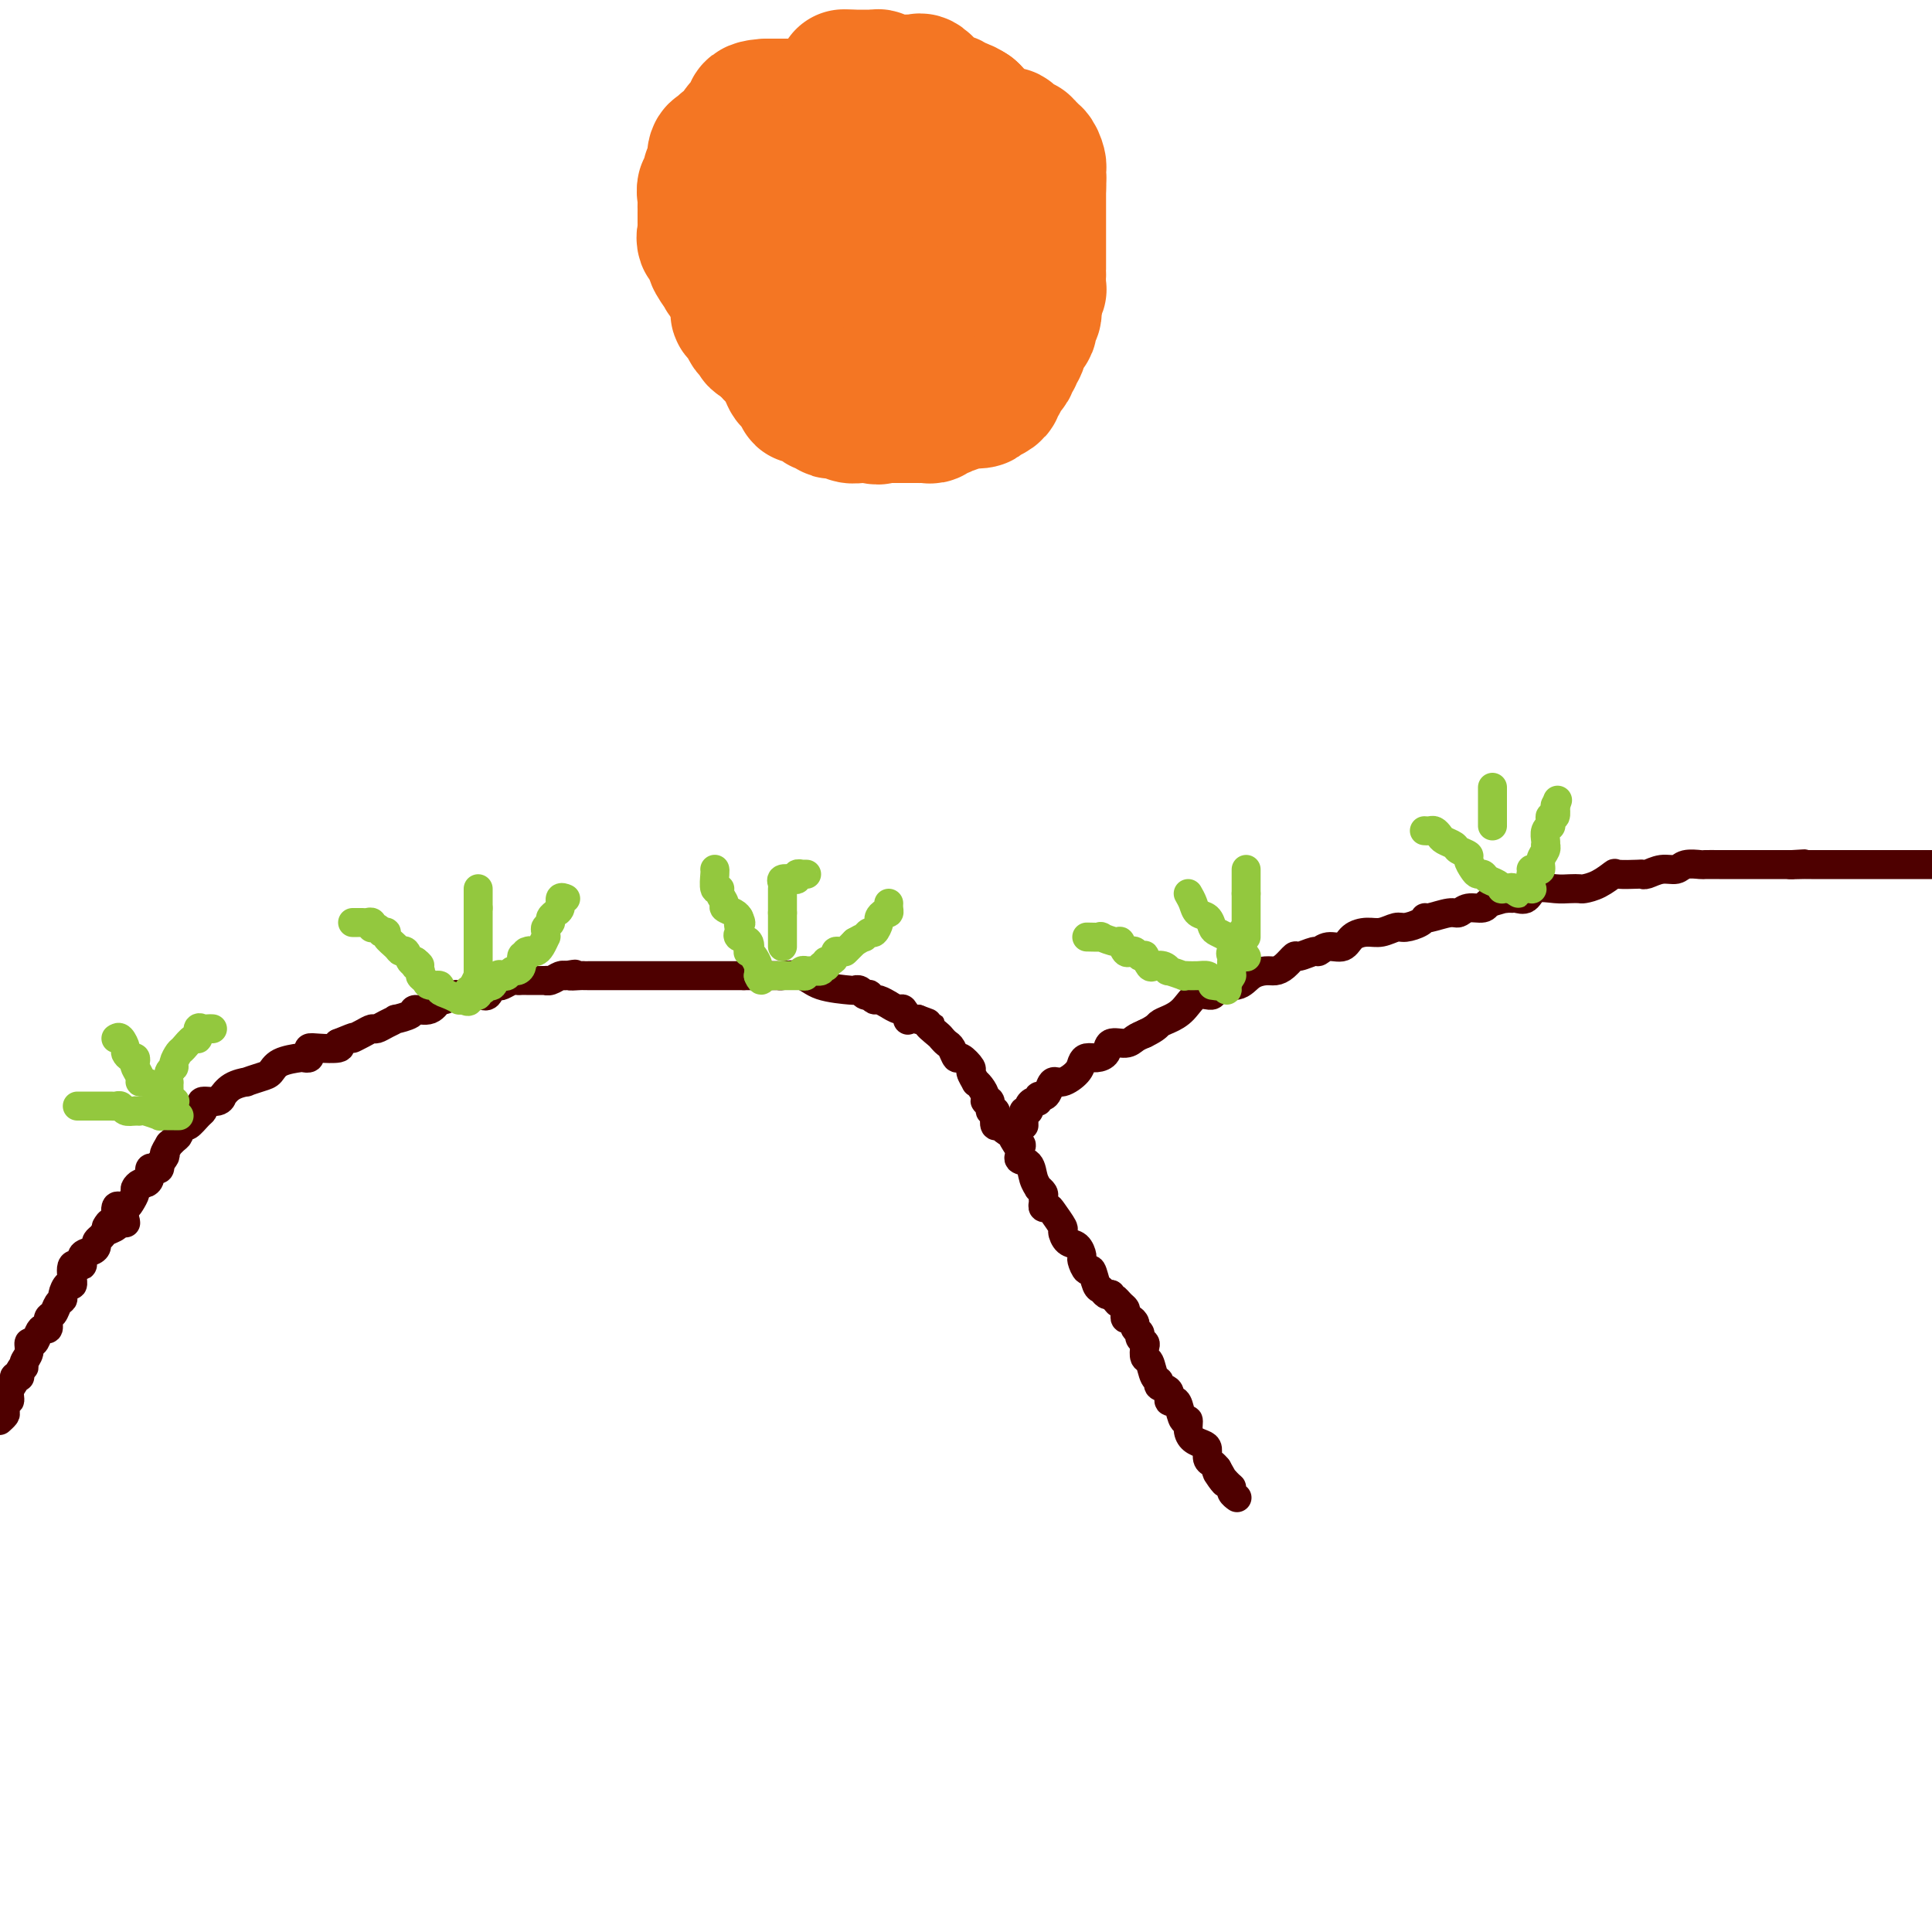 <svg viewBox='0 0 400 400' version='1.1' xmlns='http://www.w3.org/2000/svg' xmlns:xlink='http://www.w3.org/1999/xlink'><g fill='none' stroke='#4E0000' stroke-width='6' stroke-linecap='round' stroke-linejoin='round'><path d='M0,294c-0.111,0.100 -0.222,0.200 0,0c0.222,-0.200 0.776,-0.700 1,-1c0.224,-0.300 0.117,-0.398 0,-1c-0.117,-0.602 -0.242,-1.706 0,-2c0.242,-0.294 0.853,0.222 1,0c0.147,-0.222 -0.171,-1.183 0,-2c0.171,-0.817 0.830,-1.490 1,-2c0.170,-0.510 -0.150,-0.858 0,-1c0.150,-0.142 0.771,-0.077 1,0c0.229,0.077 0.065,0.165 0,0c-0.065,-0.165 -0.033,-0.582 0,-1'/><path d='M4,284c0.862,-1.736 1.019,-1.076 1,-1c-0.019,0.076 -0.212,-0.431 0,-1c0.212,-0.569 0.830,-1.200 1,-2c0.170,-0.800 -0.108,-1.768 0,-2c0.108,-0.232 0.603,0.270 1,0c0.397,-0.270 0.698,-1.314 1,-2c0.302,-0.686 0.605,-1.013 1,-1c0.395,0.013 0.880,0.368 1,0c0.120,-0.368 -0.126,-1.459 0,-2c0.126,-0.541 0.625,-0.531 1,-1c0.375,-0.469 0.626,-1.417 1,-2c0.374,-0.583 0.871,-0.802 1,-1c0.129,-0.198 -0.108,-0.376 0,-1c0.108,-0.624 0.563,-1.696 1,-2c0.437,-0.304 0.857,0.159 1,0c0.143,-0.159 0.008,-0.939 0,-1c-0.008,-0.061 0.109,0.597 0,0c-0.109,-0.597 -0.446,-2.450 0,-3c0.446,-0.550 1.674,0.204 2,0c0.326,-0.204 -0.249,-1.364 0,-2c0.249,-0.636 1.322,-0.748 2,-1c0.678,-0.252 0.960,-0.645 1,-1c0.040,-0.355 -0.160,-0.672 0,-1c0.160,-0.328 0.682,-0.665 1,-1c0.318,-0.335 0.432,-0.667 1,-1c0.568,-0.333 1.591,-0.667 2,-1c0.409,-0.333 0.205,-0.667 0,-1'/><path d='M24,253c1.844,-1.400 1.956,-0.400 2,0c0.044,0.400 0.022,0.200 0,0'/><path d='M22,254c0.301,-0.514 0.602,-1.028 1,-1c0.398,0.028 0.894,0.596 1,0c0.106,-0.596 -0.179,-2.358 0,-3c0.179,-0.642 0.823,-0.165 1,0c0.177,0.165 -0.111,0.017 0,0c0.111,-0.017 0.621,0.097 1,0c0.379,-0.097 0.626,-0.404 1,-1c0.374,-0.596 0.875,-1.482 1,-2c0.125,-0.518 -0.125,-0.668 0,-1c0.125,-0.332 0.625,-0.846 1,-1c0.375,-0.154 0.626,0.050 1,0c0.374,-0.050 0.871,-0.356 1,-1c0.129,-0.644 -0.110,-1.626 0,-2c0.110,-0.374 0.568,-0.139 1,0c0.432,0.139 0.838,0.183 1,0c0.162,-0.183 0.081,-0.591 0,-1'/><path d='M33,241c1.864,-2.339 1.025,-1.687 1,-2c-0.025,-0.313 0.764,-1.590 1,-2c0.236,-0.410 -0.081,0.049 0,0c0.081,-0.049 0.561,-0.606 1,-1c0.439,-0.394 0.838,-0.626 1,-1c0.162,-0.374 0.089,-0.892 0,-1c-0.089,-0.108 -0.192,0.192 0,0c0.192,-0.192 0.679,-0.877 1,-1c0.321,-0.123 0.476,0.317 1,0c0.524,-0.317 1.419,-1.390 2,-2c0.581,-0.610 0.850,-0.756 1,-1c0.150,-0.244 0.183,-0.585 0,-1c-0.183,-0.415 -0.581,-0.902 0,-1c0.581,-0.098 2.139,0.194 3,0c0.861,-0.194 1.023,-0.874 1,-1c-0.023,-0.126 -0.231,0.303 0,0c0.231,-0.303 0.902,-1.337 2,-2c1.098,-0.663 2.624,-0.955 3,-1c0.376,-0.045 -0.396,0.156 0,0c0.396,-0.156 1.962,-0.669 3,-1c1.038,-0.331 1.550,-0.480 2,-1c0.450,-0.520 0.839,-1.410 2,-2c1.161,-0.590 3.095,-0.880 4,-1c0.905,-0.120 0.782,-0.071 1,0c0.218,0.071 0.777,0.163 1,0c0.223,-0.163 0.109,-0.582 0,-1c-0.109,-0.418 -0.215,-0.834 0,-1c0.215,-0.166 0.750,-0.083 2,0c1.250,0.083 3.214,0.167 4,0c0.786,-0.167 0.393,-0.583 0,-1'/><path d='M70,216c4.920,-2.039 3.218,-1.138 3,-1c-0.218,0.138 1.046,-0.489 2,-1c0.954,-0.511 1.598,-0.907 2,-1c0.402,-0.093 0.564,0.116 1,0c0.436,-0.116 1.148,-0.557 2,-1c0.852,-0.443 1.846,-0.887 2,-1c0.154,-0.113 -0.530,0.106 0,0c0.530,-0.106 2.273,-0.535 3,-1c0.727,-0.465 0.436,-0.966 1,-1c0.564,-0.034 1.982,0.397 3,0c1.018,-0.397 1.636,-1.623 2,-2c0.364,-0.377 0.473,0.095 1,0c0.527,-0.095 1.471,-0.758 2,-1c0.529,-0.242 0.642,-0.063 1,0c0.358,0.063 0.960,0.009 2,0c1.040,-0.009 2.516,0.025 3,0c0.484,-0.025 -0.026,-0.111 0,0c0.026,0.111 0.588,0.418 1,0c0.412,-0.418 0.673,-1.562 1,-2c0.327,-0.438 0.718,-0.170 1,0c0.282,0.170 0.453,0.242 1,0c0.547,-0.242 1.468,-0.797 2,-1c0.532,-0.203 0.674,-0.055 1,0c0.326,0.055 0.835,0.016 1,0c0.165,-0.016 -0.016,-0.008 1,0c1.016,0.008 3.229,0.016 4,0c0.771,-0.016 0.102,-0.057 0,0c-0.102,0.057 0.364,0.211 1,0c0.636,-0.211 1.440,-0.788 2,-1c0.560,-0.212 0.874,-0.061 1,0c0.126,0.061 0.063,0.030 0,0'/><path d='M117,202c3.677,-0.619 1.369,-0.166 1,0c-0.369,0.166 1.199,0.044 2,0c0.801,-0.044 0.834,-0.012 1,0c0.166,0.012 0.463,0.003 1,0c0.537,-0.003 1.313,-0.001 2,0c0.687,0.001 1.283,0.000 2,0c0.717,-0.000 1.553,-0.000 2,0c0.447,0.000 0.504,0.000 1,0c0.496,-0.000 1.430,-0.000 2,0c0.570,0.000 0.777,0.000 1,0c0.223,-0.000 0.462,-0.000 1,0c0.538,0.000 1.376,0.000 2,0c0.624,-0.000 1.035,-0.000 2,0c0.965,0.000 2.484,0.000 3,0c0.516,-0.000 0.030,-0.000 0,0c-0.030,0.000 0.395,0.000 1,0c0.605,-0.000 1.390,-0.000 2,0c0.610,0.000 1.045,0.000 1,0c-0.045,-0.000 -0.570,-0.000 0,0c0.570,0.000 2.234,0.000 3,0c0.766,-0.000 0.635,-0.000 1,0c0.365,0.000 1.225,0.000 2,0c0.775,-0.000 1.466,-0.000 2,0c0.534,0.000 0.913,0.000 1,0c0.087,0.000 -0.118,-0.000 0,0c0.118,0.000 0.559,0.000 1,0'/><path d='M154,202c5.905,-0.000 2.168,-0.000 1,0c-1.168,0.000 0.234,0.001 1,0c0.766,-0.001 0.897,-0.002 1,0c0.103,0.002 0.177,0.007 1,0c0.823,-0.007 2.396,-0.026 3,0c0.604,0.026 0.238,0.098 1,0c0.762,-0.098 2.652,-0.367 4,0c1.348,0.367 2.154,1.370 4,2c1.846,0.630 4.733,0.887 6,1c1.267,0.113 0.913,0.082 1,0c0.087,-0.082 0.615,-0.214 1,0c0.385,0.214 0.627,0.774 1,1c0.373,0.226 0.879,0.117 1,0c0.121,-0.117 -0.141,-0.243 0,0c0.141,0.243 0.686,0.854 1,1c0.314,0.146 0.398,-0.173 1,0c0.602,0.173 1.720,0.839 2,1c0.280,0.161 -0.280,-0.181 0,0c0.280,0.181 1.401,0.886 2,1c0.599,0.114 0.676,-0.361 1,0c0.324,0.361 0.895,1.559 1,2c0.105,0.441 -0.256,0.126 0,0c0.256,-0.126 1.128,-0.063 2,0'/><path d='M190,211c4.057,1.510 2.200,0.784 2,1c-0.200,0.216 1.256,1.372 2,2c0.744,0.628 0.775,0.727 1,1c0.225,0.273 0.642,0.721 1,1c0.358,0.279 0.655,0.388 1,1c0.345,0.612 0.737,1.727 1,2c0.263,0.273 0.395,-0.295 1,0c0.605,0.295 1.681,1.454 2,2c0.319,0.546 -0.121,0.478 0,1c0.121,0.522 0.802,1.633 1,2c0.198,0.367 -0.086,-0.009 0,0c0.086,0.009 0.544,0.402 1,1c0.456,0.598 0.911,1.399 1,2c0.089,0.601 -0.186,1.000 0,1c0.186,0.000 0.834,-0.399 1,0c0.166,0.399 -0.148,1.594 0,2c0.148,0.406 0.760,0.021 1,0c0.240,-0.021 0.109,0.323 0,1c-0.109,0.677 -0.194,1.687 0,2c0.194,0.313 0.668,-0.069 1,0c0.332,0.069 0.524,0.591 1,1c0.476,0.409 1.238,0.704 2,1'/><path d='M210,235c3.025,3.849 0.589,1.471 0,1c-0.589,-0.471 0.669,0.964 1,2c0.331,1.036 -0.266,1.674 0,2c0.266,0.326 1.396,0.339 2,1c0.604,0.661 0.684,1.970 1,3c0.316,1.030 0.870,1.781 1,2c0.130,0.219 -0.162,-0.095 0,0c0.162,0.095 0.779,0.600 1,1c0.221,0.400 0.047,0.697 0,1c-0.047,0.303 0.034,0.614 0,1c-0.034,0.386 -0.181,0.848 0,1c0.181,0.152 0.692,-0.005 1,0c0.308,0.005 0.415,0.171 1,1c0.585,0.829 1.649,2.320 2,3c0.351,0.680 -0.012,0.548 0,1c0.012,0.452 0.398,1.488 1,2c0.602,0.512 1.418,0.498 2,1c0.582,0.502 0.929,1.518 1,2c0.071,0.482 -0.136,0.429 0,1c0.136,0.571 0.614,1.764 1,2c0.386,0.236 0.681,-0.487 1,0c0.319,0.487 0.663,2.182 1,3c0.337,0.818 0.668,0.759 1,1c0.332,0.241 0.666,0.783 1,1c0.334,0.217 0.667,0.108 1,0'/><path d='M230,268c2.348,2.964 1.217,1.372 1,1c-0.217,-0.372 0.480,0.474 1,1c0.520,0.526 0.861,0.732 1,1c0.139,0.268 0.075,0.596 0,1c-0.075,0.404 -0.160,0.882 0,1c0.160,0.118 0.564,-0.123 1,0c0.436,0.123 0.905,0.611 1,1c0.095,0.389 -0.185,0.681 0,1c0.185,0.319 0.833,0.667 1,1c0.167,0.333 -0.148,0.650 0,1c0.148,0.350 0.760,0.731 1,1c0.240,0.269 0.107,0.425 0,1c-0.107,0.575 -0.188,1.569 0,2c0.188,0.431 0.647,0.299 1,1c0.353,0.701 0.602,2.234 1,3c0.398,0.766 0.947,0.765 1,1c0.053,0.235 -0.389,0.705 0,1c0.389,0.295 1.610,0.417 2,1c0.390,0.583 -0.049,1.629 0,2c0.049,0.371 0.587,0.067 1,0c0.413,-0.067 0.701,0.104 1,1c0.299,0.896 0.608,2.516 1,3c0.392,0.484 0.865,-0.170 1,0c0.135,0.170 -0.070,1.162 0,2c0.070,0.838 0.414,1.520 1,2c0.586,0.480 1.414,0.759 2,1c0.586,0.241 0.930,0.446 1,1c0.070,0.554 -0.135,1.457 0,2c0.135,0.543 0.610,0.727 1,1c0.390,0.273 0.695,0.637 1,1'/><path d='M252,304c3.299,5.687 0.548,1.906 0,1c-0.548,-0.906 1.107,1.064 2,2c0.893,0.936 1.023,0.839 1,1c-0.023,0.161 -0.198,0.582 0,1c0.198,0.418 0.771,0.834 1,1c0.229,0.166 0.115,0.083 0,0'/><path d='M212,233c-0.009,-0.341 -0.017,-0.683 0,-1c0.017,-0.317 0.060,-0.611 0,-1c-0.060,-0.389 -0.222,-0.874 0,-1c0.222,-0.126 0.829,0.106 1,0c0.171,-0.106 -0.095,-0.550 0,-1c0.095,-0.450 0.550,-0.907 1,-1c0.450,-0.093 0.894,0.177 1,0c0.106,-0.177 -0.124,-0.802 0,-1c0.124,-0.198 0.604,0.032 1,0c0.396,-0.032 0.708,-0.327 1,-1c0.292,-0.673 0.564,-1.725 1,-2c0.436,-0.275 1.037,0.228 2,0c0.963,-0.228 2.290,-1.187 3,-2c0.710,-0.813 0.804,-1.479 1,-2c0.196,-0.521 0.493,-0.895 1,-1c0.507,-0.105 1.224,0.060 2,0c0.776,-0.060 1.611,-0.345 2,-1c0.389,-0.655 0.331,-1.681 1,-2c0.669,-0.319 2.065,0.068 3,0c0.935,-0.068 1.410,-0.591 2,-1c0.590,-0.409 1.295,-0.705 2,-1'/><path d='M237,214c2.454,-1.185 2.588,-1.646 3,-2c0.412,-0.354 1.102,-0.600 2,-1c0.898,-0.400 2.005,-0.953 3,-2c0.995,-1.047 1.879,-2.588 3,-3c1.121,-0.412 2.478,0.306 3,0c0.522,-0.306 0.209,-1.637 1,-2c0.791,-0.363 2.687,0.241 4,0c1.313,-0.241 2.044,-1.326 3,-2c0.956,-0.674 2.138,-0.936 3,-1c0.862,-0.064 1.404,0.070 2,0c0.596,-0.070 1.244,-0.343 2,-1c0.756,-0.657 1.619,-1.697 2,-2c0.381,-0.303 0.280,0.131 1,0c0.720,-0.131 2.261,-0.826 3,-1c0.739,-0.174 0.676,0.174 1,0c0.324,-0.174 1.034,-0.869 2,-1c0.966,-0.131 2.188,0.301 3,0c0.812,-0.301 1.213,-1.334 2,-2c0.787,-0.666 1.958,-0.966 3,-1c1.042,-0.034 1.953,0.197 3,0c1.047,-0.197 2.228,-0.822 3,-1c0.772,-0.178 1.134,0.092 2,0c0.866,-0.092 2.234,-0.545 3,-1c0.766,-0.455 0.928,-0.910 1,-1c0.072,-0.090 0.054,0.187 1,0c0.946,-0.187 2.856,-0.838 4,-1c1.144,-0.162 1.522,0.167 2,0c0.478,-0.167 1.056,-0.828 2,-1c0.944,-0.172 2.254,0.146 3,0c0.746,-0.146 0.927,-0.756 1,-1c0.073,-0.244 0.036,-0.122 0,0'/><path d='M308,187c6.821,-1.928 3.873,-1.247 3,-1c-0.873,0.247 0.331,0.059 1,0c0.669,-0.059 0.805,0.012 1,0c0.195,-0.012 0.450,-0.108 1,0c0.550,0.108 1.394,0.421 2,0c0.606,-0.421 0.973,-1.577 2,-2c1.027,-0.423 2.714,-0.115 4,0c1.286,0.115 2.170,0.037 3,0c0.830,-0.037 1.606,-0.034 2,0c0.394,0.034 0.407,0.100 1,0c0.593,-0.100 1.766,-0.367 3,-1c1.234,-0.633 2.528,-1.633 3,-2c0.472,-0.367 0.121,-0.102 1,0c0.879,0.102 2.988,0.043 4,0c1.012,-0.043 0.927,-0.068 1,0c0.073,0.068 0.304,0.228 1,0c0.696,-0.228 1.859,-0.846 3,-1c1.141,-0.154 2.262,0.155 3,0c0.738,-0.155 1.092,-0.774 2,-1c0.908,-0.226 2.369,-0.061 3,0c0.631,0.061 0.431,0.016 1,0c0.569,-0.016 1.905,-0.004 3,0c1.095,0.004 1.948,0.001 3,0c1.052,-0.001 2.304,-0.000 3,0c0.696,0.000 0.838,0.000 1,0c0.162,-0.000 0.344,-0.000 1,0c0.656,0.000 1.786,0.000 2,0c0.214,-0.000 -0.489,-0.000 0,0c0.489,0.000 2.170,0.000 3,0c0.830,-0.000 0.809,-0.000 1,0c0.191,0.000 0.596,0.000 1,0'/><path d='M371,179c5.615,-0.309 1.154,-0.083 0,0c-1.154,0.083 1.000,0.022 2,0c1.000,-0.022 0.845,-0.006 1,0c0.155,0.006 0.619,0.002 1,0c0.381,-0.002 0.679,-0.000 1,0c0.321,0.000 0.663,0.000 1,0c0.337,-0.000 0.668,-0.000 1,0c0.332,0.000 0.666,0.000 1,0c0.334,-0.000 0.667,-0.000 1,0c0.333,0.000 0.666,0.000 1,0c0.334,-0.000 0.670,-0.000 1,0c0.330,0.000 0.655,0.000 1,0c0.345,-0.000 0.711,-0.000 1,0c0.289,0.000 0.502,0.000 1,0c0.498,-0.000 1.282,-0.000 2,0c0.718,0.000 1.371,0.000 2,0c0.629,-0.000 1.233,-0.000 2,0c0.767,0.000 1.698,0.000 2,0c0.302,-0.000 -0.025,-0.000 0,0c0.025,0.000 0.401,0.000 1,0c0.599,-0.000 1.420,-0.000 2,0c0.580,0.000 0.918,0.000 1,0c0.082,-0.000 -0.093,-0.000 0,0c0.093,0.000 0.455,-0.000 1,0c0.545,0.000 1.272,0.000 2,0'/></g>
<g fill='none' stroke='#F47623' stroke-width='20' stroke-linecap='round' stroke-linejoin='round'><path d='M174,49c0.000,0.000 0.100,0.100 0.1,0.1'/></g>
<g fill='none' stroke='#F47623' stroke-width='28' stroke-linecap='round' stroke-linejoin='round'><path d='M175,51c0.000,0.000 0.100,0.100 0.1,0.1'/><path d='M177,46c-0.423,-0.232 -0.845,-0.464 -1,0c-0.155,0.464 -0.042,1.625 0,2c0.042,0.375 0.012,-0.036 0,0c-0.012,0.036 -0.006,0.518 0,1'/><path d='M176,49c0.310,0.561 1.584,0.464 2,1c0.416,0.536 -0.025,1.707 0,2c0.025,0.293 0.517,-0.290 1,0c0.483,0.290 0.955,1.454 1,2c0.045,0.546 -0.339,0.474 0,1c0.339,0.526 1.401,1.651 2,2c0.599,0.349 0.735,-0.079 1,0c0.265,0.079 0.660,0.664 1,1c0.340,0.336 0.627,0.423 1,1c0.373,0.577 0.832,1.646 1,2c0.168,0.354 0.045,-0.006 0,0c-0.045,0.006 -0.012,0.378 0,1c0.012,0.622 0.003,1.494 0,2c-0.003,0.506 -0.001,0.646 0,1c0.001,0.354 0.001,0.922 0,1c-0.001,0.078 -0.003,-0.334 0,0c0.003,0.334 0.011,1.413 0,2c-0.011,0.587 -0.042,0.682 0,1c0.042,0.318 0.155,0.858 0,1c-0.155,0.142 -0.580,-0.116 -1,0c-0.420,0.116 -0.834,0.604 -1,1c-0.166,0.396 -0.083,0.698 0,1'/><path d='M184,72c-0.332,2.177 -0.663,1.119 -1,1c-0.337,-0.119 -0.682,0.700 -1,1c-0.318,0.300 -0.609,0.080 -1,0c-0.391,-0.080 -0.882,-0.022 -1,0c-0.118,0.022 0.136,0.006 0,0c-0.136,-0.006 -0.662,-0.002 -1,0c-0.338,0.002 -0.488,0.000 -1,0c-0.512,-0.000 -1.385,-0.000 -2,0c-0.615,0.000 -0.973,0.000 -1,0c-0.027,-0.000 0.278,-0.000 0,0c-0.278,0.000 -1.139,0.000 -2,0'/><path d='M173,74c-1.897,0.309 -1.138,0.082 -1,0c0.138,-0.082 -0.344,-0.020 -1,0c-0.656,0.020 -1.485,-0.002 -2,0c-0.515,0.002 -0.714,0.030 -1,0c-0.286,-0.030 -0.658,-0.116 -1,0c-0.342,0.116 -0.652,0.434 -1,0c-0.348,-0.434 -0.732,-1.622 -1,-2c-0.268,-0.378 -0.418,0.052 -1,0c-0.582,-0.052 -1.595,-0.586 -2,-1c-0.405,-0.414 -0.203,-0.707 0,-1'/><path d='M162,70c-1.702,-0.633 -0.456,-0.216 0,0c0.456,0.216 0.122,0.230 0,0c-0.122,-0.230 -0.032,-0.705 0,-1c0.032,-0.295 0.006,-0.409 0,-1c-0.006,-0.591 0.009,-1.659 0,-2c-0.009,-0.341 -0.041,0.046 0,0c0.041,-0.046 0.155,-0.524 0,-1c-0.155,-0.476 -0.577,-0.951 -1,-1c-0.423,-0.049 -0.845,0.326 -1,0c-0.155,-0.326 -0.041,-1.353 0,-2c0.041,-0.647 0.011,-0.914 0,-1c-0.011,-0.086 -0.003,0.009 0,0c0.003,-0.009 0.001,-0.121 0,-1c-0.001,-0.879 0.000,-2.526 0,-3c-0.000,-0.474 -0.001,0.224 0,0c0.001,-0.224 0.004,-1.370 0,-2c-0.004,-0.630 -0.016,-0.745 0,-1c0.016,-0.255 0.061,-0.649 0,-1c-0.061,-0.351 -0.226,-0.657 0,-1c0.226,-0.343 0.844,-0.722 1,-1c0.156,-0.278 -0.152,-0.457 0,-1c0.152,-0.543 0.762,-1.452 1,-2c0.238,-0.548 0.105,-0.734 0,-1c-0.105,-0.266 -0.182,-0.610 0,-1c0.182,-0.390 0.623,-0.826 1,-1c0.377,-0.174 0.688,-0.087 1,0'/><path d='M164,45c0.785,-1.633 0.747,-1.216 1,-1c0.253,0.216 0.795,0.229 1,0c0.205,-0.229 0.071,-0.701 0,-1c-0.071,-0.299 -0.079,-0.424 1,-1c1.079,-0.576 3.246,-1.604 4,-2c0.754,-0.396 0.096,-0.159 0,0c-0.096,0.159 0.368,0.240 1,0c0.632,-0.240 1.430,-0.800 2,-1c0.570,-0.200 0.911,-0.039 1,0c0.089,0.039 -0.076,-0.042 0,0c0.076,0.042 0.391,0.208 1,0c0.609,-0.208 1.511,-0.791 2,-1c0.489,-0.209 0.565,-0.046 1,0c0.435,0.046 1.230,-0.026 2,0c0.770,0.026 1.516,0.151 2,0c0.484,-0.151 0.707,-0.576 1,-1c0.293,-0.424 0.656,-0.846 1,-1c0.344,-0.154 0.670,-0.041 1,0c0.330,0.041 0.666,0.011 1,0c0.334,-0.011 0.667,-0.003 1,0c0.333,0.003 0.667,0.001 1,0c0.333,-0.001 0.667,-0.000 1,0c0.333,0.000 0.667,0.000 1,0'/><path d='M191,36c3.559,-0.618 2.455,-0.163 2,0c-0.455,0.163 -0.263,0.033 0,0c0.263,-0.033 0.595,0.030 1,0c0.405,-0.030 0.882,-0.152 1,0c0.118,0.152 -0.122,0.579 0,1c0.122,0.421 0.606,0.834 1,1c0.394,0.166 0.697,0.083 1,0'/><path d='M197,38c0.940,0.565 0.290,0.977 0,1c-0.290,0.023 -0.221,-0.343 0,0c0.221,0.343 0.595,1.397 1,2c0.405,0.603 0.841,0.757 1,1c0.159,0.243 0.043,0.576 0,1c-0.043,0.424 -0.011,0.941 0,1c0.011,0.059 0.002,-0.338 0,0c-0.002,0.338 0.003,1.410 0,2c-0.003,0.590 -0.015,0.696 0,1c0.015,0.304 0.055,0.806 0,1c-0.055,0.194 -0.207,0.081 0,0c0.207,-0.081 0.773,-0.129 1,0c0.227,0.129 0.113,0.433 0,1c-0.113,0.567 -0.226,1.395 0,2c0.226,0.605 0.793,0.988 1,1c0.207,0.012 0.056,-0.347 0,0c-0.056,0.347 -0.015,1.401 0,2c0.015,0.599 0.004,0.743 0,1c-0.004,0.257 -0.002,0.629 0,1'/><path d='M201,56c0.845,2.958 0.959,1.352 1,1c0.041,-0.352 0.011,0.550 0,1c-0.011,0.450 -0.003,0.448 0,1c0.003,0.552 0.001,1.657 0,2c-0.001,0.343 -0.000,-0.076 0,0c0.000,0.076 0.000,0.646 0,1c-0.000,0.354 0.000,0.491 0,1c-0.000,0.509 -0.000,1.388 0,2c0.000,0.612 0.001,0.955 0,1c-0.001,0.045 -0.003,-0.208 0,0c0.003,0.208 0.012,0.879 0,1c-0.012,0.121 -0.045,-0.307 0,0c0.045,0.307 0.167,1.348 0,2c-0.167,0.652 -0.622,0.914 -1,1c-0.378,0.086 -0.678,-0.006 -1,0c-0.322,0.006 -0.667,0.109 -1,0c-0.333,-0.109 -0.653,-0.432 -1,0c-0.347,0.432 -0.722,1.617 -1,2c-0.278,0.383 -0.459,-0.037 -1,0c-0.541,0.037 -1.440,0.532 -2,1c-0.560,0.468 -0.779,0.909 -1,1c-0.221,0.091 -0.444,-0.168 -1,0c-0.556,0.168 -1.445,0.762 -2,1c-0.555,0.238 -0.778,0.119 -1,0'/><path d='M189,75c-2.190,0.944 -1.164,0.305 -1,0c0.164,-0.305 -0.533,-0.274 -1,0c-0.467,0.274 -0.702,0.791 -1,1c-0.298,0.209 -0.657,0.108 -1,0c-0.343,-0.108 -0.669,-0.225 -1,0c-0.331,0.225 -0.666,0.792 -1,1c-0.334,0.208 -0.667,0.056 -1,0c-0.333,-0.056 -0.665,-0.015 -1,0c-0.335,0.015 -0.672,0.004 -1,0c-0.328,-0.004 -0.647,-0.001 -1,0c-0.353,0.001 -0.739,0.000 -1,0c-0.261,-0.000 -0.398,-0.000 -1,0c-0.602,0.000 -1.670,0.000 -2,0c-0.330,-0.000 0.076,-0.000 0,0c-0.076,0.000 -0.636,0.000 -1,0c-0.364,-0.000 -0.533,-0.000 -1,0c-0.467,0.000 -1.234,0.000 -2,0'/><path d='M171,77c-2.978,0.309 -1.424,0.083 -1,0c0.424,-0.083 -0.281,-0.022 -1,0c-0.719,0.022 -1.453,0.004 -2,0c-0.547,-0.004 -0.906,0.005 -1,0c-0.094,-0.005 0.078,-0.024 0,0c-0.078,0.024 -0.406,0.091 -1,0c-0.594,-0.091 -1.455,-0.339 -2,-1c-0.545,-0.661 -0.775,-1.734 -1,-2c-0.225,-0.266 -0.445,0.274 -1,0c-0.555,-0.274 -1.444,-1.364 -2,-2c-0.556,-0.636 -0.778,-0.818 -1,-1'/><path d='M158,71c-2.193,-1.107 -1.174,-0.874 -1,-1c0.174,-0.126 -0.497,-0.611 -1,-1c-0.503,-0.389 -0.839,-0.682 -1,-1c-0.161,-0.318 -0.148,-0.663 0,-1c0.148,-0.337 0.432,-0.668 0,-1c-0.432,-0.332 -1.580,-0.665 -2,-1c-0.420,-0.335 -0.113,-0.671 0,-1c0.113,-0.329 0.030,-0.651 0,-1c-0.030,-0.349 -0.008,-0.723 0,-1c0.008,-0.277 0.002,-0.456 0,-1c-0.002,-0.544 -0.001,-1.454 0,-2c0.001,-0.546 0.000,-0.727 0,-1c-0.000,-0.273 -0.000,-0.638 0,-1c0.000,-0.362 0.000,-0.722 0,-1c-0.000,-0.278 -0.000,-0.473 0,-1c0.000,-0.527 0.000,-1.384 0,-2c-0.000,-0.616 -0.000,-0.990 0,-1c0.000,-0.010 0.000,0.343 0,0c-0.000,-0.343 -0.000,-1.384 0,-2c0.000,-0.616 0.000,-0.808 0,-1'/><path d='M153,49c-0.005,-2.576 -0.017,-1.517 0,-1c0.017,0.517 0.061,0.492 0,0c-0.061,-0.492 -0.229,-1.453 0,-2c0.229,-0.547 0.855,-0.681 1,-1c0.145,-0.319 -0.189,-0.821 0,-1c0.189,-0.179 0.902,-0.033 1,0c0.098,0.033 -0.418,-0.048 0,0c0.418,0.048 1.771,0.225 2,0c0.229,-0.225 -0.665,-0.852 0,-1c0.665,-0.148 2.888,0.185 4,0c1.112,-0.185 1.114,-0.886 1,-1c-0.114,-0.114 -0.343,0.358 0,0c0.343,-0.358 1.257,-1.546 2,-2c0.743,-0.454 1.314,-0.174 2,0c0.686,0.174 1.489,0.243 2,0c0.511,-0.243 0.732,-0.797 1,-1c0.268,-0.203 0.583,-0.053 1,0c0.417,0.053 0.937,0.010 1,0c0.063,-0.010 -0.329,0.012 0,0c0.329,-0.012 1.380,-0.060 2,0c0.620,0.060 0.809,0.226 1,0c0.191,-0.226 0.384,-0.845 1,-1c0.616,-0.155 1.654,0.155 2,0c0.346,-0.155 -0.000,-0.773 0,-1c0.000,-0.227 0.346,-0.061 1,0c0.654,0.061 1.615,0.017 2,0c0.385,-0.017 0.192,-0.009 0,0'/><path d='M180,37c4.278,-1.305 2.474,-1.068 2,-1c-0.474,0.068 0.383,-0.033 1,0c0.617,0.033 0.993,0.201 1,0c0.007,-0.201 -0.354,-0.772 0,-1c0.354,-0.228 1.422,-0.114 2,0c0.578,0.114 0.666,0.228 1,0c0.334,-0.228 0.916,-0.797 1,-1c0.084,-0.203 -0.328,-0.041 0,0c0.328,0.041 1.396,-0.041 2,0c0.604,0.041 0.743,0.203 1,0c0.257,-0.203 0.632,-0.772 1,-1c0.368,-0.228 0.728,-0.114 1,0c0.272,0.114 0.454,0.227 1,0c0.546,-0.227 1.456,-0.793 2,-1c0.544,-0.207 0.723,-0.056 1,0c0.277,0.056 0.652,0.015 1,0c0.348,-0.015 0.671,-0.004 1,0c0.329,0.004 0.666,0.001 1,0c0.334,-0.001 0.667,-0.001 1,0'/><path d='M201,32c3.475,-0.878 1.663,-0.573 1,0c-0.663,0.573 -0.177,1.414 0,2c0.177,0.586 0.047,0.917 0,1c-0.047,0.083 -0.010,-0.081 0,0c0.010,0.081 -0.008,0.407 0,1c0.008,0.593 0.041,1.455 0,2c-0.041,0.545 -0.154,0.775 0,1c0.154,0.225 0.577,0.444 1,1c0.423,0.556 0.846,1.449 1,2c0.154,0.551 0.040,0.760 0,1c-0.040,0.240 -0.007,0.511 0,1c0.007,0.489 -0.012,1.196 0,2c0.012,0.804 0.056,1.706 0,2c-0.056,0.294 -0.211,-0.020 0,0c0.211,0.020 0.789,0.373 1,1c0.211,0.627 0.057,1.529 0,2c-0.057,0.471 -0.015,0.511 0,1c0.015,0.489 0.004,1.426 0,2c-0.004,0.574 -0.001,0.784 0,1c0.001,0.216 0.000,0.439 0,1c-0.000,0.561 -0.000,1.459 0,2c0.000,0.541 0.000,0.726 0,1c-0.000,0.274 -0.000,0.637 0,1'/><path d='M205,60c0.622,4.513 0.177,1.796 0,1c-0.177,-0.796 -0.087,0.329 0,1c0.087,0.671 0.170,0.887 0,1c-0.170,0.113 -0.592,0.122 -1,0c-0.408,-0.122 -0.801,-0.374 -1,0c-0.199,0.374 -0.202,1.375 -1,2c-0.798,0.625 -2.389,0.875 -4,1c-1.611,0.125 -3.242,0.124 -4,0c-0.758,-0.124 -0.643,-0.373 -1,0c-0.357,0.373 -1.187,1.367 -2,2c-0.813,0.633 -1.608,0.905 -2,1c-0.392,0.095 -0.382,0.011 -1,0c-0.618,-0.011 -1.865,0.050 -3,0c-1.135,-0.050 -2.158,-0.209 -3,0c-0.842,0.209 -1.505,0.788 -2,1c-0.495,0.212 -0.824,0.057 -1,0c-0.176,-0.057 -0.199,-0.015 -1,0c-0.801,0.015 -2.380,0.004 -3,0c-0.620,-0.004 -0.282,-0.001 -1,0c-0.718,0.001 -2.491,0.000 -3,0c-0.509,-0.000 0.248,-0.000 0,0c-0.248,0.000 -1.499,0.000 -2,0c-0.501,-0.000 -0.250,-0.000 0,0'/><path d='M210,30c0.060,0.084 0.119,0.167 0,0c-0.119,-0.167 -0.417,-0.585 -1,-1c-0.583,-0.415 -1.452,-0.828 -2,-1c-0.548,-0.172 -0.777,-0.102 -1,0c-0.223,0.102 -0.441,0.238 -1,0c-0.559,-0.238 -1.458,-0.848 -2,-1c-0.542,-0.152 -0.728,0.156 -1,0c-0.272,-0.156 -0.632,-0.774 -1,-1c-0.368,-0.226 -0.745,-0.060 -1,0c-0.255,0.060 -0.387,0.012 -1,0c-0.613,-0.012 -1.706,0.011 -2,0c-0.294,-0.011 0.210,-0.054 0,0c-0.210,0.054 -1.133,0.207 -2,0c-0.867,-0.207 -1.676,-0.773 -2,-1c-0.324,-0.227 -0.162,-0.113 0,0'/><path d='M193,25c-2.764,-0.773 -1.173,-0.206 -1,0c0.173,0.206 -1.071,0.051 -2,0c-0.929,-0.051 -1.544,0.000 -2,0c-0.456,-0.000 -0.752,-0.053 -1,0c-0.248,0.053 -0.449,0.210 -1,0c-0.551,-0.210 -1.451,-0.789 -2,-1c-0.549,-0.211 -0.748,-0.055 -1,0c-0.252,0.055 -0.558,0.007 -1,0c-0.442,-0.007 -1.022,0.026 -2,0c-0.978,-0.026 -2.355,-0.112 -3,0c-0.645,0.112 -0.557,0.422 -1,0c-0.443,-0.422 -1.416,-1.577 -2,-2c-0.584,-0.423 -0.779,-0.113 -1,0c-0.221,0.113 -0.468,0.030 -1,0c-0.532,-0.030 -1.348,-0.008 -2,0c-0.652,0.008 -1.140,0.002 -2,0c-0.860,-0.002 -2.094,-0.001 -3,0c-0.906,0.001 -1.486,0.000 -2,0c-0.514,-0.000 -0.963,-0.000 -1,0c-0.037,0.000 0.336,0.000 0,0c-0.336,-0.000 -1.382,-0.000 -2,0c-0.618,0.000 -0.809,0.000 -1,0'/><path d='M159,22c-5.603,0.153 -2.612,2.035 -2,3c0.612,0.965 -1.155,1.014 -2,1c-0.845,-0.014 -0.769,-0.091 -1,0c-0.231,0.091 -0.769,0.349 -1,1c-0.231,0.651 -0.156,1.695 0,2c0.156,0.305 0.392,-0.128 0,0c-0.392,0.128 -1.411,0.816 -2,1c-0.589,0.184 -0.746,-0.138 -1,0c-0.254,0.138 -0.603,0.735 -1,1c-0.397,0.265 -0.843,0.199 -1,1c-0.157,0.801 -0.027,2.470 0,3c0.027,0.530 -0.049,-0.079 0,0c0.049,0.079 0.223,0.844 0,1c-0.223,0.156 -0.843,-0.298 -1,0c-0.157,0.298 0.150,1.350 0,2c-0.150,0.650 -0.757,0.900 -1,1c-0.243,0.100 -0.121,0.050 0,0'/><path d='M146,39c-0.309,1.199 -0.083,0.698 0,1c0.083,0.302 0.022,1.408 0,2c-0.022,0.592 -0.006,0.669 0,1c0.006,0.331 0.001,0.916 0,1c-0.001,0.084 0.000,-0.333 0,0c-0.000,0.333 -0.002,1.417 0,2c0.002,0.583 0.008,0.667 0,1c-0.008,0.333 -0.031,0.915 0,1c0.031,0.085 0.114,-0.327 0,0c-0.114,0.327 -0.425,1.395 0,2c0.425,0.605 1.586,0.749 2,1c0.414,0.251 0.080,0.611 0,1c-0.080,0.389 0.095,0.808 0,1c-0.095,0.192 -0.461,0.156 0,1c0.461,0.844 1.749,2.568 2,3c0.251,0.432 -0.533,-0.429 0,0c0.533,0.429 2.385,2.147 3,3c0.615,0.853 -0.007,0.841 0,1c0.007,0.159 0.643,0.491 1,1c0.357,0.509 0.435,1.197 1,2c0.565,0.803 1.615,1.720 2,2c0.385,0.280 0.104,-0.079 0,0c-0.104,0.079 -0.030,0.594 0,1c0.030,0.406 0.015,0.703 0,1'/><path d='M157,68c1.947,2.948 1.314,1.318 1,1c-0.314,-0.318 -0.309,0.675 0,1c0.309,0.325 0.923,-0.020 1,0c0.077,0.020 -0.382,0.405 0,1c0.382,0.595 1.604,1.401 2,2c0.396,0.599 -0.036,0.991 0,1c0.036,0.009 0.539,-0.366 1,0c0.461,0.366 0.880,1.473 1,2c0.120,0.527 -0.059,0.475 0,1c0.059,0.525 0.358,1.629 1,2c0.642,0.371 1.629,0.011 2,0c0.371,-0.011 0.127,0.327 0,1c-0.127,0.673 -0.136,1.682 0,2c0.136,0.318 0.418,-0.055 1,0c0.582,0.055 1.464,0.537 2,1c0.536,0.463 0.725,0.908 1,1c0.275,0.092 0.636,-0.168 1,0c0.364,0.168 0.731,0.763 1,1c0.269,0.237 0.439,0.116 1,0c0.561,-0.116 1.512,-0.227 2,0c0.488,0.227 0.512,0.793 1,1c0.488,0.207 1.439,0.056 2,0c0.561,-0.056 0.732,-0.016 1,0c0.268,0.016 0.634,0.008 1,0'/><path d='M180,86c2.571,0.619 1.998,0.166 2,0c0.002,-0.166 0.578,-0.044 1,0c0.422,0.044 0.690,0.012 1,0c0.310,-0.012 0.660,-0.003 1,0c0.340,0.003 0.668,0.001 1,0c0.332,-0.001 0.666,-0.000 1,0c0.334,0.000 0.667,-0.000 1,0c0.333,0.000 0.667,0.001 1,0c0.333,-0.001 0.667,-0.004 1,0c0.333,0.004 0.667,0.016 1,0c0.333,-0.016 0.666,-0.061 1,0c0.334,0.061 0.667,0.226 1,0c0.333,-0.226 0.664,-0.844 1,-1c0.336,-0.156 0.677,0.151 1,0c0.323,-0.151 0.629,-0.758 1,-1c0.371,-0.242 0.806,-0.117 1,0c0.194,0.117 0.146,0.228 0,0c-0.146,-0.228 -0.390,-0.793 0,-1c0.390,-0.207 1.413,-0.056 2,0c0.587,0.056 0.739,0.016 1,0c0.261,-0.016 0.630,-0.008 1,0'/><path d='M201,83c3.499,-0.400 1.747,0.100 1,0c-0.747,-0.100 -0.488,-0.801 0,-1c0.488,-0.199 1.206,0.105 2,0c0.794,-0.105 1.663,-0.620 2,-1c0.337,-0.380 0.141,-0.627 0,-1c-0.141,-0.373 -0.226,-0.872 0,-1c0.226,-0.128 0.763,0.116 1,0c0.237,-0.116 0.173,-0.590 0,-1c-0.173,-0.410 -0.454,-0.754 0,-1c0.454,-0.246 1.642,-0.393 2,-1c0.358,-0.607 -0.114,-1.673 0,-2c0.114,-0.327 0.816,0.085 1,0c0.184,-0.085 -0.149,-0.667 0,-1c0.149,-0.333 0.779,-0.417 1,-1c0.221,-0.583 0.031,-1.667 0,-2c-0.031,-0.333 0.096,0.083 0,0c-0.096,-0.083 -0.414,-0.666 0,-1c0.414,-0.334 1.561,-0.418 2,-1c0.439,-0.582 0.170,-1.661 0,-2c-0.170,-0.339 -0.241,0.064 0,0c0.241,-0.064 0.796,-0.594 1,-1c0.204,-0.406 0.058,-0.687 0,-1c-0.058,-0.313 -0.029,-0.656 0,-1'/><path d='M214,63c1.233,-3.100 0.316,-2.349 0,-2c-0.316,0.349 -0.032,0.296 0,0c0.032,-0.296 -0.188,-0.835 0,-1c0.188,-0.165 0.782,0.045 1,0c0.218,-0.045 0.058,-0.345 0,-1c-0.058,-0.655 -0.016,-1.667 0,-2c0.016,-0.333 0.004,0.012 0,0c-0.004,-0.012 -0.001,-0.379 0,-1c0.001,-0.621 0.000,-1.494 0,-2c-0.000,-0.506 -0.000,-0.646 0,-1c0.000,-0.354 0.000,-0.922 0,-1c-0.000,-0.078 -0.000,0.335 0,0c0.000,-0.335 0.000,-1.417 0,-2c-0.000,-0.583 -0.000,-0.667 0,-1c0.000,-0.333 0.000,-0.915 0,-1c-0.000,-0.085 -0.000,0.328 0,0c0.000,-0.328 0.000,-1.397 0,-2c-0.000,-0.603 -0.000,-0.739 0,-1c0.000,-0.261 0.000,-0.647 0,-1c-0.000,-0.353 -0.000,-0.672 0,-1c0.000,-0.328 0.000,-0.665 0,-1c-0.000,-0.335 -0.000,-0.667 0,-1c0.000,-0.333 0.000,-0.667 0,-1c-0.000,-0.333 -0.000,-0.667 0,-1'/><path d='M215,39c0.155,-3.891 0.042,-1.619 0,-1c-0.042,0.619 -0.014,-0.416 0,-1c0.014,-0.584 0.014,-0.716 0,-1c-0.014,-0.284 -0.041,-0.721 0,-1c0.041,-0.279 0.151,-0.399 0,-1c-0.151,-0.601 -0.562,-1.682 -1,-2c-0.438,-0.318 -0.904,0.127 -1,0c-0.096,-0.127 0.177,-0.827 0,-1c-0.177,-0.173 -0.806,0.179 -1,0c-0.194,-0.179 0.045,-0.889 0,-1c-0.045,-0.111 -0.375,0.377 -1,0c-0.625,-0.377 -1.546,-1.620 -2,-2c-0.454,-0.380 -0.440,0.102 -1,0c-0.560,-0.102 -1.694,-0.787 -2,-1c-0.306,-0.213 0.217,0.046 0,0c-0.217,-0.046 -1.174,-0.397 -2,-1c-0.826,-0.603 -1.522,-1.458 -2,-2c-0.478,-0.542 -0.739,-0.771 -1,-1'/><path d='M201,23c-2.174,-1.408 -1.108,-0.429 -1,0c0.108,0.429 -0.741,0.307 -1,0c-0.259,-0.307 0.072,-0.800 0,-1c-0.072,-0.200 -0.548,-0.109 -1,0c-0.452,0.109 -0.882,0.235 -1,0c-0.118,-0.235 0.075,-0.831 0,-1c-0.075,-0.169 -0.419,0.091 -1,0c-0.581,-0.091 -1.398,-0.532 -2,-1c-0.602,-0.468 -0.987,-0.963 -1,-1c-0.013,-0.037 0.347,0.382 0,0c-0.347,-0.382 -1.401,-1.567 -2,-2c-0.599,-0.433 -0.741,-0.116 -1,0c-0.259,0.116 -0.633,0.031 -1,0c-0.367,-0.031 -0.728,-0.009 -1,0c-0.272,0.009 -0.455,0.003 -1,0c-0.545,-0.003 -1.452,-0.005 -2,0c-0.548,0.005 -0.738,0.015 -1,0c-0.262,-0.015 -0.595,-0.057 -1,0c-0.405,0.057 -0.882,0.211 -1,0c-0.118,-0.211 0.124,-0.789 0,-1c-0.124,-0.211 -0.613,-0.057 -1,0c-0.387,0.057 -0.671,0.015 -1,0c-0.329,-0.015 -0.704,-0.004 -1,0c-0.296,0.004 -0.513,0.001 -1,0c-0.487,-0.001 -1.243,-0.001 -2,0'/><path d='M176,16c-2.548,-0.155 -1.417,-0.042 -1,0c0.417,0.042 0.119,0.012 0,0c-0.119,-0.012 -0.060,-0.006 0,0'/></g>
<g fill='none' stroke='#93C83E' stroke-width='6' stroke-linecap='round' stroke-linejoin='round'><path d='M16,229c0.333,-0.000 0.667,-0.000 1,0c0.333,0.000 0.667,0.000 1,0c0.333,-0.000 0.667,-0.000 1,0c0.333,0.000 0.667,0.000 1,0c0.333,-0.000 0.667,-0.001 1,0c0.333,0.001 0.666,0.004 1,0c0.334,-0.004 0.670,-0.015 1,0c0.330,0.015 0.656,0.056 1,0c0.344,-0.056 0.708,-0.207 1,0c0.292,0.207 0.512,0.774 1,1c0.488,0.226 1.244,0.113 2,0'/><path d='M28,230c1.798,0.150 0.294,0.026 0,0c-0.294,-0.026 0.622,0.046 1,0c0.378,-0.046 0.220,-0.208 1,0c0.780,0.208 2.500,0.788 3,1c0.500,0.212 -0.220,0.057 0,0c0.220,-0.057 1.379,-0.015 2,0c0.621,0.015 0.702,0.004 1,0c0.298,-0.004 0.811,-0.001 1,0c0.189,0.001 0.054,0.000 0,0c-0.054,-0.000 -0.027,-0.000 0,0'/><path d='M44,213c-0.341,-0.017 -0.682,-0.035 -1,0c-0.318,0.035 -0.614,0.121 -1,0c-0.386,-0.121 -0.863,-0.451 -1,0c-0.137,0.451 0.064,1.683 0,2c-0.064,0.317 -0.394,-0.280 -1,0c-0.606,0.280 -1.487,1.436 -2,2c-0.513,0.564 -0.659,0.537 -1,1c-0.341,0.463 -0.876,1.416 -1,2c-0.124,0.584 0.163,0.800 0,1c-0.163,0.200 -0.776,0.386 -1,1c-0.224,0.614 -0.060,1.657 0,2c0.060,0.343 0.016,-0.013 0,0c-0.016,0.013 -0.004,0.395 0,1c0.004,0.605 0.001,1.432 0,2c-0.001,0.568 -0.000,0.877 0,1c0.000,0.123 0.000,0.062 0,0'/><path d='M35,228c-0.600,1.689 -1.600,1.911 -2,2c-0.400,0.089 -0.200,0.044 0,0'/><path d='M24,215c0.303,-0.205 0.607,-0.410 1,0c0.393,0.410 0.876,1.433 1,2c0.124,0.567 -0.111,0.676 0,1c0.111,0.324 0.570,0.864 1,1c0.430,0.136 0.833,-0.131 1,0c0.167,0.131 0.100,0.661 0,1c-0.100,0.339 -0.231,0.486 0,1c0.231,0.514 0.825,1.396 1,2c0.175,0.604 -0.068,0.932 0,1c0.068,0.068 0.448,-0.123 1,0c0.552,0.123 1.276,0.562 2,1'/><path d='M32,225c1.395,1.939 0.882,1.788 1,2c0.118,0.212 0.867,0.789 1,1c0.133,0.211 -0.349,0.057 0,0c0.349,-0.057 1.528,-0.016 2,0c0.472,0.016 0.236,0.008 0,0'/><path d='M73,191c0.332,0.002 0.663,0.004 1,0c0.337,-0.004 0.678,-0.015 1,0c0.322,0.015 0.625,0.056 1,0c0.375,-0.056 0.823,-0.207 1,0c0.177,0.207 0.085,0.774 0,1c-0.085,0.226 -0.162,0.113 0,0c0.162,-0.113 0.563,-0.224 1,0c0.437,0.224 0.908,0.784 1,1c0.092,0.216 -0.197,0.086 0,0c0.197,-0.086 0.879,-0.130 1,0c0.121,0.130 -0.318,0.435 0,1c0.318,0.565 1.395,1.392 2,2c0.605,0.608 0.740,0.998 1,1c0.260,0.002 0.647,-0.384 1,0c0.353,0.384 0.672,1.538 1,2c0.328,0.462 0.664,0.231 1,0'/><path d='M86,199c1.947,1.417 0.313,0.958 0,1c-0.313,0.042 0.695,0.585 1,1c0.305,0.415 -0.091,0.703 0,1c0.091,0.297 0.671,0.604 1,1c0.329,0.396 0.407,0.880 1,1c0.593,0.120 1.699,-0.126 2,0c0.301,0.126 -0.204,0.622 0,1c0.204,0.378 1.117,0.637 2,1c0.883,0.363 1.738,0.828 2,1c0.262,0.172 -0.068,0.049 0,0c0.068,-0.049 0.534,-0.025 1,0'/><path d='M96,207c1.730,1.016 1.055,-0.445 1,-1c-0.055,-0.555 0.510,-0.206 1,0c0.490,0.206 0.905,0.267 1,0c0.095,-0.267 -0.129,-0.864 0,-1c0.129,-0.136 0.612,0.188 1,0c0.388,-0.188 0.681,-0.886 1,-1c0.319,-0.114 0.663,0.358 1,0c0.337,-0.358 0.667,-1.545 1,-2c0.333,-0.455 0.667,-0.176 1,0c0.333,0.176 0.663,0.250 1,0c0.337,-0.250 0.682,-0.824 1,-1c0.318,-0.176 0.611,0.046 1,0c0.389,-0.046 0.874,-0.358 1,-1c0.126,-0.642 -0.107,-1.612 0,-2c0.107,-0.388 0.553,-0.194 1,0'/><path d='M109,198c1.963,-1.617 0.372,-1.159 0,-1c-0.372,0.159 0.475,0.019 1,0c0.525,-0.019 0.730,0.083 1,0c0.270,-0.083 0.607,-0.351 1,-1c0.393,-0.649 0.841,-1.680 1,-2c0.159,-0.320 0.027,0.069 0,0c-0.027,-0.069 0.049,-0.597 0,-1c-0.049,-0.403 -0.225,-0.682 0,-1c0.225,-0.318 0.849,-0.675 1,-1c0.151,-0.325 -0.171,-0.616 0,-1c0.171,-0.384 0.834,-0.859 1,-1c0.166,-0.141 -0.165,0.053 0,0c0.165,-0.053 0.828,-0.355 1,-1c0.172,-0.645 -0.146,-1.635 0,-2c0.146,-0.365 0.756,-0.104 1,0c0.244,0.104 0.122,0.052 0,0'/><path d='M99,184c0.000,0.756 0.000,1.511 0,2c0.000,0.489 0.000,0.711 0,1c0.000,0.289 0.000,0.644 0,1'/><path d='M99,188c0.000,0.834 0.000,0.920 0,1c-0.000,0.080 -0.000,0.153 0,1c0.000,0.847 0.000,2.469 0,3c-0.000,0.531 -0.000,-0.030 0,0c0.000,0.030 0.000,0.652 0,1c-0.000,0.348 -0.000,0.421 0,1c0.000,0.579 0.000,1.664 0,2c-0.000,0.336 -0.000,-0.078 0,0c0.000,0.078 0.001,0.646 0,1c-0.001,0.354 -0.003,0.494 0,1c0.003,0.506 0.012,1.379 0,2c-0.012,0.621 -0.044,0.991 0,1c0.044,0.009 0.166,-0.344 0,0c-0.166,0.344 -0.619,1.384 -1,2c-0.381,0.616 -0.691,0.808 -1,1'/><path d='M97,205c-0.333,2.833 -0.167,1.417 0,0'/><path d='M148,180c-0.009,-0.021 -0.018,-0.042 0,0c0.018,0.042 0.062,0.148 0,1c-0.062,0.852 -0.229,2.452 0,3c0.229,0.548 0.852,0.045 1,0c0.148,-0.045 -0.181,0.369 0,1c0.181,0.631 0.873,1.478 1,2c0.127,0.522 -0.312,0.717 0,1c0.312,0.283 1.375,0.652 2,1c0.625,0.348 0.813,0.674 1,1'/><path d='M153,190c0.776,1.725 0.215,1.038 0,1c-0.215,-0.038 -0.086,0.572 0,1c0.086,0.428 0.127,0.674 0,1c-0.127,0.326 -0.424,0.730 0,1c0.424,0.270 1.567,0.404 2,1c0.433,0.596 0.155,1.654 0,2c-0.155,0.346 -0.186,-0.021 0,0c0.186,0.021 0.588,0.429 1,1c0.412,0.571 0.832,1.306 1,2c0.168,0.694 0.084,1.347 0,2'/><path d='M157,202c0.792,1.856 0.772,0.497 1,0c0.228,-0.497 0.705,-0.133 1,0c0.295,0.133 0.407,0.036 1,0c0.593,-0.036 1.667,-0.010 2,0c0.333,0.010 -0.076,0.003 0,0c0.076,-0.003 0.636,-0.001 1,0c0.364,0.001 0.533,0.000 1,0c0.467,-0.000 1.234,-0.000 2,0'/><path d='M166,202c1.407,0.061 0.423,0.213 0,0c-0.423,-0.213 -0.286,-0.793 0,-1c0.286,-0.207 0.721,-0.042 1,0c0.279,0.042 0.401,-0.040 1,0c0.599,0.040 1.677,0.203 2,0c0.323,-0.203 -0.107,-0.772 0,-1c0.107,-0.228 0.751,-0.117 1,0c0.249,0.117 0.105,0.238 0,0c-0.105,-0.238 -0.169,-0.834 0,-1c0.169,-0.166 0.571,0.099 1,0c0.429,-0.099 0.886,-0.563 1,-1c0.114,-0.437 -0.114,-0.848 0,-1c0.114,-0.152 0.569,-0.044 1,0c0.431,0.044 0.836,0.023 1,0c0.164,-0.023 0.085,-0.047 0,0c-0.085,0.047 -0.177,0.167 0,0c0.177,-0.167 0.622,-0.619 1,-1c0.378,-0.381 0.689,-0.690 1,-1'/><path d='M177,195c2.106,-1.241 1.870,-0.843 2,-1c0.130,-0.157 0.626,-0.869 1,-1c0.374,-0.131 0.626,0.320 1,0c0.374,-0.320 0.871,-1.409 1,-2c0.129,-0.591 -0.109,-0.684 0,-1c0.109,-0.316 0.565,-0.855 1,-1c0.435,-0.145 0.849,0.106 1,0c0.151,-0.106 0.041,-0.567 0,-1c-0.041,-0.433 -0.012,-0.838 0,-1c0.012,-0.162 0.006,-0.081 0,0'/><path d='M167,181c-0.454,-0.008 -0.908,-0.016 -1,0c-0.092,0.016 0.178,0.056 0,0c-0.178,-0.056 -0.804,-0.208 -1,0c-0.196,0.208 0.039,0.778 0,1c-0.039,0.222 -0.350,0.098 -1,0c-0.650,-0.098 -1.638,-0.171 -2,0c-0.362,0.171 -0.097,0.585 0,1c0.097,0.415 0.026,0.831 0,1c-0.026,0.169 -0.007,0.090 0,0c0.007,-0.090 0.002,-0.193 0,0c-0.002,0.193 -0.000,0.681 0,1c0.000,0.319 0.000,0.471 0,1c-0.000,0.529 -0.000,1.437 0,2c0.000,0.563 0.000,0.782 0,1'/><path d='M162,189c0.000,0.740 0.000,0.092 0,0c0.000,-0.092 0.000,0.374 0,1c0.000,0.626 0.000,1.411 0,2c0.000,0.589 0.000,0.981 0,1c0.000,0.019 0.000,-0.335 0,0c0.000,0.335 0.000,1.359 0,2c0.000,0.641 0.000,0.897 0,1c0.000,0.103 0.000,0.051 0,0'/><path d='M225,194c1.353,0.035 2.705,0.069 3,0c0.295,-0.069 -0.468,-0.243 0,0c0.468,0.243 2.167,0.901 3,1c0.833,0.099 0.800,-0.362 1,0c0.200,0.362 0.632,1.548 1,2c0.368,0.452 0.672,0.172 1,0c0.328,-0.172 0.680,-0.235 1,0c0.320,0.235 0.610,0.767 1,1c0.390,0.233 0.881,0.166 1,0c0.119,-0.166 -0.135,-0.433 0,0c0.135,0.433 0.660,1.565 1,2c0.340,0.435 0.495,0.173 1,0c0.505,-0.173 1.360,-0.257 2,0c0.640,0.257 1.065,0.853 1,1c-0.065,0.147 -0.622,-0.157 0,0c0.622,0.157 2.421,0.774 3,1c0.579,0.226 -0.062,0.060 0,0c0.062,-0.060 0.829,-0.013 1,0c0.171,0.013 -0.253,-0.007 0,0c0.253,0.007 1.184,0.040 2,0c0.816,-0.040 1.519,-0.154 2,0c0.481,0.154 0.741,0.577 1,1'/><path d='M251,203c3.973,1.614 0.907,1.147 0,1c-0.907,-0.147 0.345,0.024 1,0c0.655,-0.024 0.712,-0.244 1,0c0.288,0.244 0.808,0.950 1,1c0.192,0.050 0.055,-0.557 0,-1c-0.055,-0.443 -0.027,-0.721 0,-1'/><path d='M254,203c0.691,-0.235 0.918,-0.822 1,-1c0.082,-0.178 0.020,0.055 0,0c-0.020,-0.055 0.002,-0.396 0,-1c-0.002,-0.604 -0.029,-1.471 0,-2c0.029,-0.529 0.113,-0.719 0,-1c-0.113,-0.281 -0.423,-0.653 0,-1c0.423,-0.347 1.577,-0.667 2,-1c0.423,-0.333 0.113,-0.677 0,-1c-0.113,-0.323 -0.031,-0.625 0,-1c0.031,-0.375 0.009,-0.821 0,-1c-0.009,-0.179 -0.004,-0.089 0,0'/><path d='M258,180c0.000,0.333 0.000,0.667 0,1c0.000,0.333 0.000,0.667 0,1c0.000,0.333 0.000,0.667 0,1c-0.000,0.333 0.000,0.667 0,1c0.000,0.333 0.000,0.667 0,1'/><path d='M258,185c0.000,1.179 0.000,1.625 0,2c0.000,0.375 0.000,0.678 0,1c-0.000,0.322 0.000,0.663 0,1c0.000,0.337 0.000,0.668 0,1c0.000,0.332 0.000,0.663 0,1c0.000,0.337 0.000,0.678 0,1c0.000,0.322 0.000,0.625 0,1c0.000,0.375 0.000,0.821 0,1c0.000,0.179 0.000,0.089 0,0'/><path d='M246,185c0.363,0.635 0.726,1.269 1,2c0.274,0.731 0.458,1.558 1,2c0.542,0.442 1.440,0.498 2,1c0.560,0.502 0.780,1.449 1,2c0.220,0.551 0.440,0.707 1,1c0.560,0.293 1.460,0.723 2,1c0.540,0.277 0.719,0.400 1,1c0.281,0.600 0.663,1.676 1,2c0.337,0.324 0.629,-0.105 1,0c0.371,0.105 0.820,0.744 1,1c0.180,0.256 0.090,0.128 0,0'/><path d='M295,172c-0.090,-0.006 -0.180,-0.013 0,0c0.180,0.013 0.630,0.045 1,0c0.370,-0.045 0.661,-0.167 1,0c0.339,0.167 0.725,0.622 1,1c0.275,0.378 0.437,0.678 1,1c0.563,0.322 1.527,0.667 2,1c0.473,0.333 0.455,0.653 1,1c0.545,0.347 1.652,0.719 2,1c0.348,0.281 -0.062,0.471 0,1c0.062,0.529 0.598,1.398 1,2c0.402,0.602 0.672,0.935 1,1c0.328,0.065 0.713,-0.140 1,0c0.287,0.140 0.475,0.626 1,1c0.525,0.374 1.388,0.636 2,1c0.612,0.364 0.972,0.829 1,1c0.028,0.171 -0.278,0.049 0,0c0.278,-0.049 1.139,-0.024 2,0'/><path d='M313,184c2.731,1.857 0.560,0.498 0,0c-0.560,-0.498 0.491,-0.136 1,0c0.509,0.136 0.476,0.045 1,0c0.524,-0.045 1.604,-0.043 2,0c0.396,0.043 0.107,0.127 0,0c-0.107,-0.127 -0.030,-0.465 0,-1c0.030,-0.535 0.015,-1.268 0,-2'/><path d='M317,181c0.576,-0.684 0.014,-0.894 0,-1c-0.014,-0.106 0.518,-0.109 1,0c0.482,0.109 0.914,0.331 1,0c0.086,-0.331 -0.173,-1.215 0,-2c0.173,-0.785 0.777,-1.471 1,-2c0.223,-0.529 0.063,-0.902 0,-1c-0.063,-0.098 -0.031,0.080 0,0c0.031,-0.080 0.061,-0.416 0,-1c-0.061,-0.584 -0.214,-1.415 0,-2c0.214,-0.585 0.793,-0.925 1,-1c0.207,-0.075 0.041,0.116 0,0c-0.041,-0.116 0.041,-0.539 0,-1c-0.041,-0.461 -0.207,-0.959 0,-1c0.207,-0.041 0.786,0.373 1,0c0.214,-0.373 0.061,-1.535 0,-2c-0.061,-0.465 -0.031,-0.232 0,0'/><path d='M322,167c0.833,-2.333 0.417,-1.167 0,0'/><path d='M309,163c0.000,0.766 0.000,1.533 0,2c0.000,0.467 0.000,0.636 0,1c0.000,0.364 0.000,0.924 0,1c0.000,0.076 0.000,-0.333 0,0c0.000,0.333 0.000,1.409 0,2c0.000,0.591 0.000,0.698 0,1c0.000,0.302 0.000,0.801 0,1c0.000,0.199 0.000,0.100 0,0'/></g>
</svg>